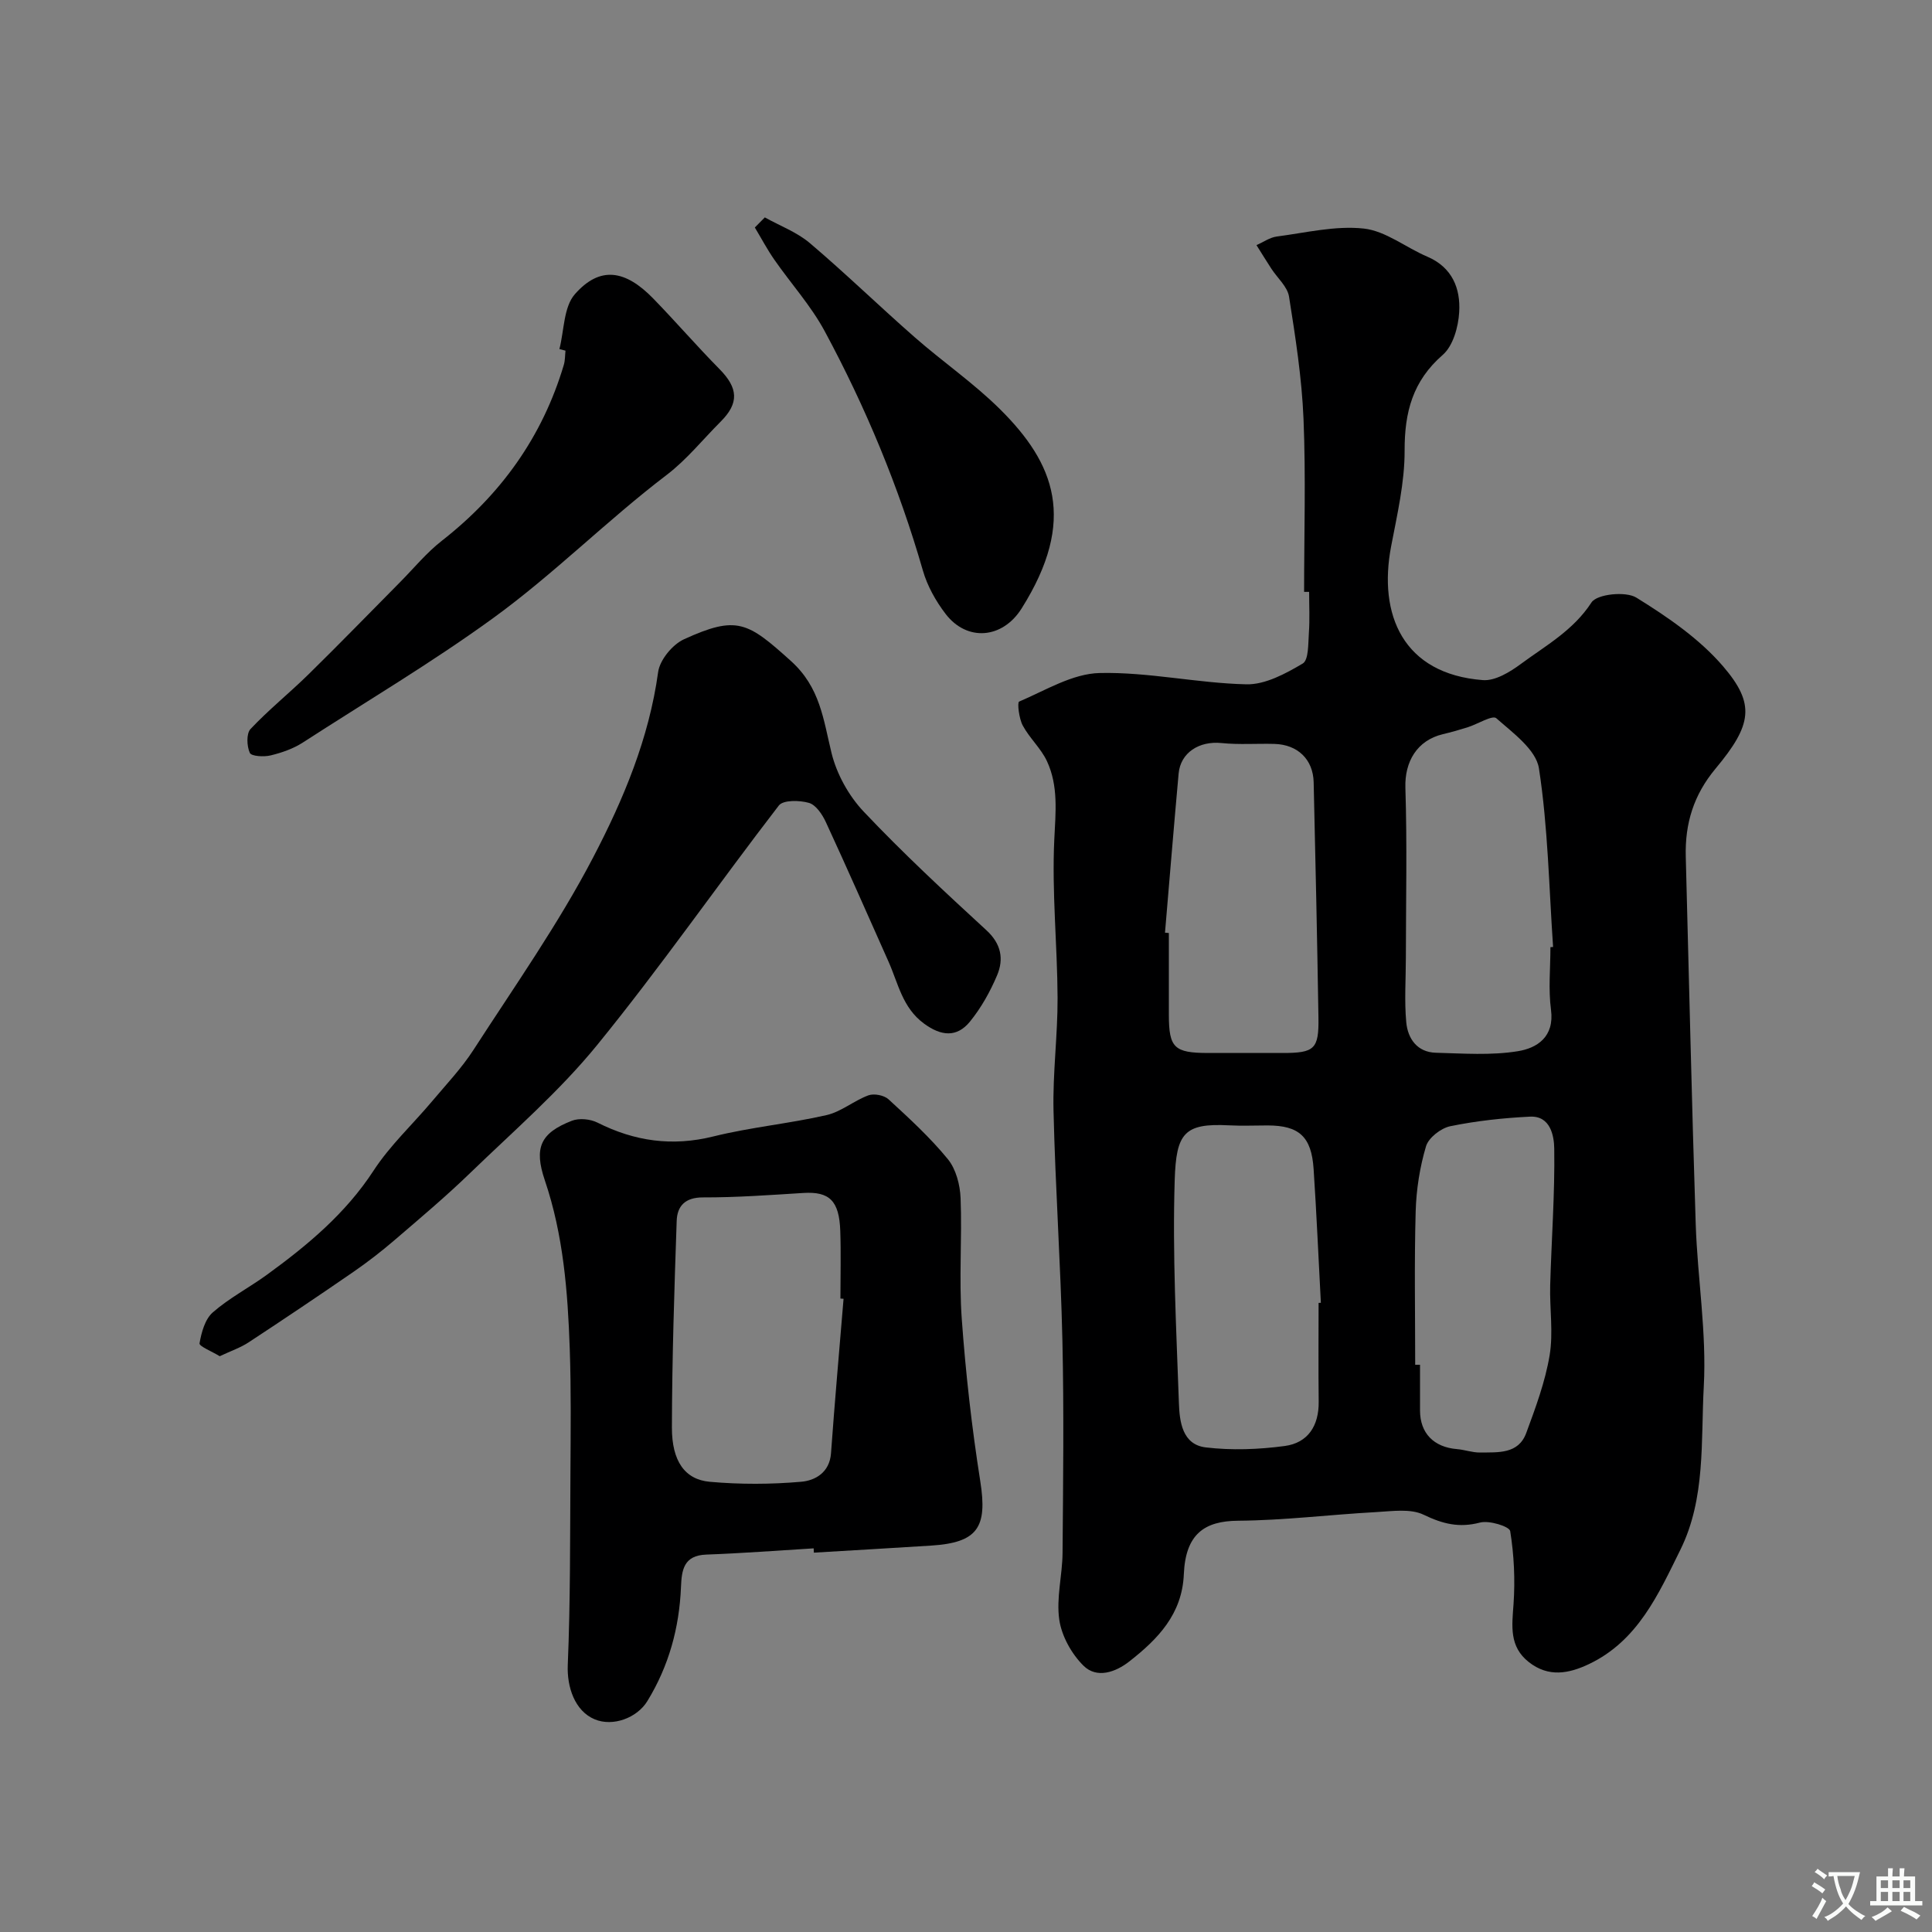 <svg enable-background="new 0 0 400 400" viewBox="0 0 400 400" xmlns="http://www.w3.org/2000/svg"><rect x="0" y="0" width="400" height="400" fill="#808080" stroke="none"/><g fill="#000001"><path d="m270 122.54c0-11.93.37-23.88-.12-35.79-.35-8.48-1.67-16.94-3-25.34-.33-2.07-2.41-3.85-3.66-5.78-1.05-1.62-2.06-3.25-3.08-4.88 1.4-.61 2.75-1.59 4.2-1.78 6-.78 12.13-2.29 18.01-1.65 4.53.49 8.7 3.92 13.14 5.81 5.18 2.21 6.92 6.59 6.62 11.51-.18 3.06-1.27 6.97-3.4 8.83-6.24 5.43-7.92 11.87-7.9 19.82.02 6.6-1.54 13.26-2.79 19.81-2.71 14.17 2.46 26.44 18.99 27.71 2.54.2 5.6-1.67 7.86-3.34 5.17-3.82 10.86-6.94 14.63-12.74 1.13-1.74 7.09-2.36 9.29-1 6.48 4.01 13.06 8.52 17.97 14.24 6.67 7.78 6.02 12.06-1.57 21.16-4.56 5.47-6.35 11.39-6.17 18.23.68 25.36 1.23 50.73 2.06 76.09.37 11.21 2.28 22.46 1.67 33.59-.62 11.32.41 23.19-4.84 33.81-4.54 9.19-8.8 18.85-18.91 23.67-4.2 2-8.4 2.8-12.47-.4-4.11-3.23-3.49-7.48-3.17-12 .35-5.02.11-10.16-.69-15.12-.16-.97-4.35-2.27-6.25-1.77-4.33 1.14-7.72.28-11.67-1.62-2.73-1.32-6.52-.73-9.81-.55-9.54.52-19.07 1.72-28.61 1.79-6.94.05-10.88 2.74-11.23 11.08-.35 8.29-5.4 13.44-11.28 18.05-2.81 2.21-6.72 3.63-9.49.89-2.47-2.44-4.53-6.14-5.02-9.54-.65-4.46.64-9.18.68-13.78.12-14.66.3-29.33-.03-43.99-.36-15.87-1.47-31.73-1.84-47.61-.18-7.78.87-15.57.84-23.36-.05-10.93-1.2-21.88-.68-32.77.27-5.65.88-11.09-1.53-16.25-1.24-2.65-3.61-4.76-5-7.36-.78-1.45-1.17-4.77-.75-4.95 5.46-2.33 11.06-5.8 16.69-5.92 10.09-.23 20.21 2.11 30.35 2.34 3.9.09 8.12-2.2 11.67-4.3 1.26-.74 1.12-4.14 1.28-6.35.2-2.82.05-5.66.05-8.49-.37 0-.71 0-1.04 0zm3 147.21c.16-.01.31-.02.47-.02-.49-9.23-.89-18.47-1.5-27.69-.44-6.72-3.01-9.02-9.52-9.03-2.66 0-5.33.12-7.98-.02-9.33-.49-10.95 1.65-11.26 11.31-.48 15.37.33 30.8.87 46.19.13 3.85.7 8.6 5.56 9.18 5.37.64 10.96.43 16.34-.29 4.81-.64 7.1-4.18 7.04-9.17-.08-6.83-.02-13.65-.02-20.46zm-31.8-76.65c.27.02.53.05.8.07 0 5.65-.01 11.3 0 16.96.01 6.8 1.11 7.87 8.11 7.88 5.15.01 10.31 0 15.46 0 6.58 0 7.51-.8 7.4-7.37-.26-16.23-.61-32.46-.99-48.68-.11-4.74-3.32-7.81-8.12-7.94-3.65-.1-7.34.19-10.96-.18-4.62-.47-8.49 1.98-8.88 6.33-.99 10.97-1.89 21.95-2.82 32.93zm79.8 3c.18-.01.36-.03.55-.04-.85-12.35-1.05-24.79-2.93-36.98-.6-3.88-5.4-7.35-8.83-10.38-.79-.7-3.85 1.21-5.88 1.86-1.7.54-3.42 1.03-5.16 1.44-5.4 1.28-7.95 5.74-7.78 11.1.37 11.68.11 23.37.1 35.06 0 4.5-.33 9.02.08 13.48.31 3.4 2.27 6.22 6.13 6.32 5.67.15 11.45.58 16.98-.32 3.96-.64 7.59-2.95 6.86-8.56-.57-4.26-.12-8.65-.12-12.98zm-28 86.46h1c0 3.16-.01 6.32 0 9.49.01 4.67 2.84 7.57 7.63 7.97 1.61.13 3.21.73 4.81.71 3.69-.06 7.92.38 9.55-4.04 1.94-5.25 3.92-10.59 4.84-16.07.79-4.71-.01-9.67.12-14.51.26-9.44.98-18.89.84-28.32-.04-2.56-.75-6.81-5.02-6.6-5.53.27-11.09.87-16.5 1.98-1.94.4-4.5 2.38-5.03 4.16-1.29 4.33-2.01 8.95-2.14 13.47-.3 10.58-.1 21.17-.1 31.76z"/><path d="m168.46 320.57c-7.41.45-14.81 1.02-22.23 1.29-4.68.17-5.1 3.18-5.24 6.72-.35 8.44-2.5 16.32-6.96 23.61-2.13 3.49-7.14 5.36-10.92 3.77-4.11-1.73-5.75-6.68-5.56-11.24.55-13.16.47-26.35.55-39.53.05-8.66.16-17.32-.14-25.97-.41-11.79-1.32-23.53-5.16-34.85-2.28-6.74-.93-9.79 5.6-12.33 1.52-.59 3.82-.36 5.31.39 7.7 3.87 15.47 4.97 23.98 2.86 7.7-1.91 15.69-2.65 23.44-4.42 3.03-.69 5.67-2.99 8.66-4.09 1.17-.43 3.26-.02 4.17.82 4.29 3.94 8.62 7.91 12.29 12.4 1.68 2.06 2.52 5.31 2.63 8.06.33 8.31-.36 16.68.24 24.97.81 11.26 2.08 22.52 3.84 33.67 1.5 9.52-.51 12.69-10.21 13.3-8.08.51-16.17.98-24.25 1.46-.01-.3-.03-.59-.04-.89zm6.19-51.67c-.22-.02-.44-.04-.65-.05 0-4.66.13-9.33-.03-13.98-.21-6.3-2.26-8.21-7.65-7.88-6.92.43-13.85.94-20.77.92-3.72-.01-5.35 1.8-5.45 4.88-.49 14.25-.96 28.5-.99 42.76-.01 6.98 2.69 10.78 7.85 11.24 6.28.56 12.67.54 18.94-.01 2.87-.25 5.86-1.91 6.15-5.89.77-10.68 1.72-21.33 2.6-31.99z"/><path d="m45.49 280.79c-1.61-.99-4.28-2.06-4.18-2.66.39-2.26 1.13-5 2.74-6.41 3.41-2.98 7.53-5.12 11.22-7.8 8.4-6.11 16.28-12.66 22.09-21.58 3.38-5.19 8.06-9.53 12.08-14.31 2.95-3.51 6.15-6.88 8.62-10.71 8.48-13.13 17.54-25.99 24.75-39.81 6.25-11.97 11.56-24.61 13.45-38.37.35-2.52 2.97-5.7 5.36-6.79 10.97-5.01 13.17-3.57 22.13 4.5 6.07 5.47 6.71 12.1 8.41 19.05 1.07 4.37 3.57 8.88 6.67 12.15 8.08 8.55 16.73 16.58 25.4 24.55 3.08 2.83 3.62 5.97 2.21 9.32-1.43 3.39-3.3 6.74-5.62 9.59-2.72 3.34-5.97 3.02-9.53.4-4.46-3.28-5.32-8.3-7.33-12.81-4.3-9.65-8.55-19.32-12.98-28.9-.73-1.58-2.05-3.55-3.49-3.97-1.93-.56-5.34-.63-6.24.54-12.66 16.43-24.51 33.5-37.6 49.57-7.82 9.61-17.35 17.85-26.3 26.51-5.01 4.85-10.37 9.36-15.67 13.91-2.73 2.34-5.58 4.55-8.54 6.59-7.15 4.93-14.36 9.77-21.62 14.54-1.7 1.13-3.7 1.8-6.03 2.9z"/><path d="m115.82 72.27c.99-3.85.86-8.69 3.2-11.36 5.19-5.9 10.44-5.05 16.22.89 4.66 4.79 9.03 9.86 13.72 14.61 3.89 3.94 4.09 7.05.24 10.89-3.7 3.7-7.03 7.87-11.15 11.01-12.41 9.44-23.36 20.54-36.07 29.75-12.72 9.22-26.14 17.17-39.26 25.66-1.99 1.29-4.38 2.12-6.69 2.68-1.39.34-3.99.19-4.31-.53-.63-1.39-.74-3.99.15-4.94 3.77-4 8.1-7.48 12.03-11.34 6.39-6.27 12.63-12.7 18.93-19.06 2.86-2.89 5.48-6.1 8.66-8.58 12.21-9.55 20.81-21.51 25.24-36.4.28-.93.24-1.96.35-2.95-.42-.12-.84-.23-1.26-.33z"/><path d="m158.35 45.01c3.13 1.75 6.64 3.05 9.33 5.33 7.41 6.29 14.4 13.09 21.72 19.5 5.79 5.08 12.21 9.49 17.66 14.9 11.28 11.19 15.99 22.91 4.45 41.24-3.98 6.32-11.32 6.87-15.72 1.14-2.04-2.66-3.8-5.8-4.72-9.01-4.97-17.28-11.84-33.79-20.34-49.57-2.84-5.26-6.97-9.82-10.41-14.77-1.48-2.13-2.7-4.44-4.04-6.67.68-.7 1.37-1.4 2.07-2.09z"/></g><path d="m377.9 391.2c-.2.3-.4.5-.6.8-.7-.6-1.4-1-2.2-1.5.2-.3.4-.5.5-.8.6.4 1.4.8 2.3 1.5zm-1.8 6.1c-.2-.2-.5-.4-.9-.6.4-.6.8-1.2 1.2-1.9s.7-1.3.9-1.9c.3.3.5.5.8.7-.7 1.3-1.4 2.6-2 3.7zm2.2-9c-.3.3-.5.5-.6.8-.6-.6-1.3-1.1-2-1.5.3-.3.5-.5.6-.7.6.5 1.3.9 2 1.4zm.3.2v-.9h2 4.5c-.3 1.3-.6 2.5-1 3.6s-.9 2.1-1.4 3c.4.5 1 1 1.6 1.4s1.2.8 1.9 1.1c-.3.2-.5.4-.8.8-.4-.3-1-.7-1.6-1.2s-1.2-1.1-1.6-1.6c-.5.6-1.1 1.1-1.7 1.6s-1.4.9-2.1 1.4c-.1-.3-.3-.5-.7-.8.6-.2 1.2-.5 1.9-1s1.4-1.1 2-1.8c-.5-.8-.9-1.6-1.2-2.5s-.6-2-.8-3.2c-.4.1-.7.1-1 .1zm2.5 2.7c.2 1 .7 1.7 1 2.2.3-.5.6-1.1 1-2s.6-1.9.9-3h-3.2-.4c.1.9.3 1.8.7 2.8z" fill="#fafbfa"/><path d="m396.5 388.5v1.5 3.6h1.5v.9c-.4 0-1 0-1.7 0h-7.9c-.5 0-.9 0-1.2 0v-.9h1.3v-3.5c0-.7 0-1.2 0-1.6h2.4c0-.8 0-1.4 0-1.7h1c0 .3-.1.8-.1 1.7h1.5c0-.8 0-1.4 0-1.7h1c0 .3-.1.9-.1 1.7zm-8.2 9.2c-.2-.3-.5-.5-.8-.8.8-.3 1.4-.6 1.9-.9s1-.7 1.4-1.1c.3.3.6.5.9.8-1.6 1-2.8 1.6-3.4 2zm2.6-6.8v-1.6h-1.5v1.6zm0 2.7v-1.9h-1.5v1.9zm2.4-2.7v-1.6h-1.5v1.6zm0 2.7v-1.9h-1.5v1.9zm.2 2 .7-.8c.4.2.9.5 1.6.8s1.3.7 1.8 1c-.3.3-.5.5-.8.8-.4-.3-1.5-1-3.3-1.8zm2-4.7v-1.6h-1.4v1.6zm0 2.7v-1.9h-1.4v1.9z" fill="#fafbfa"/></svg>